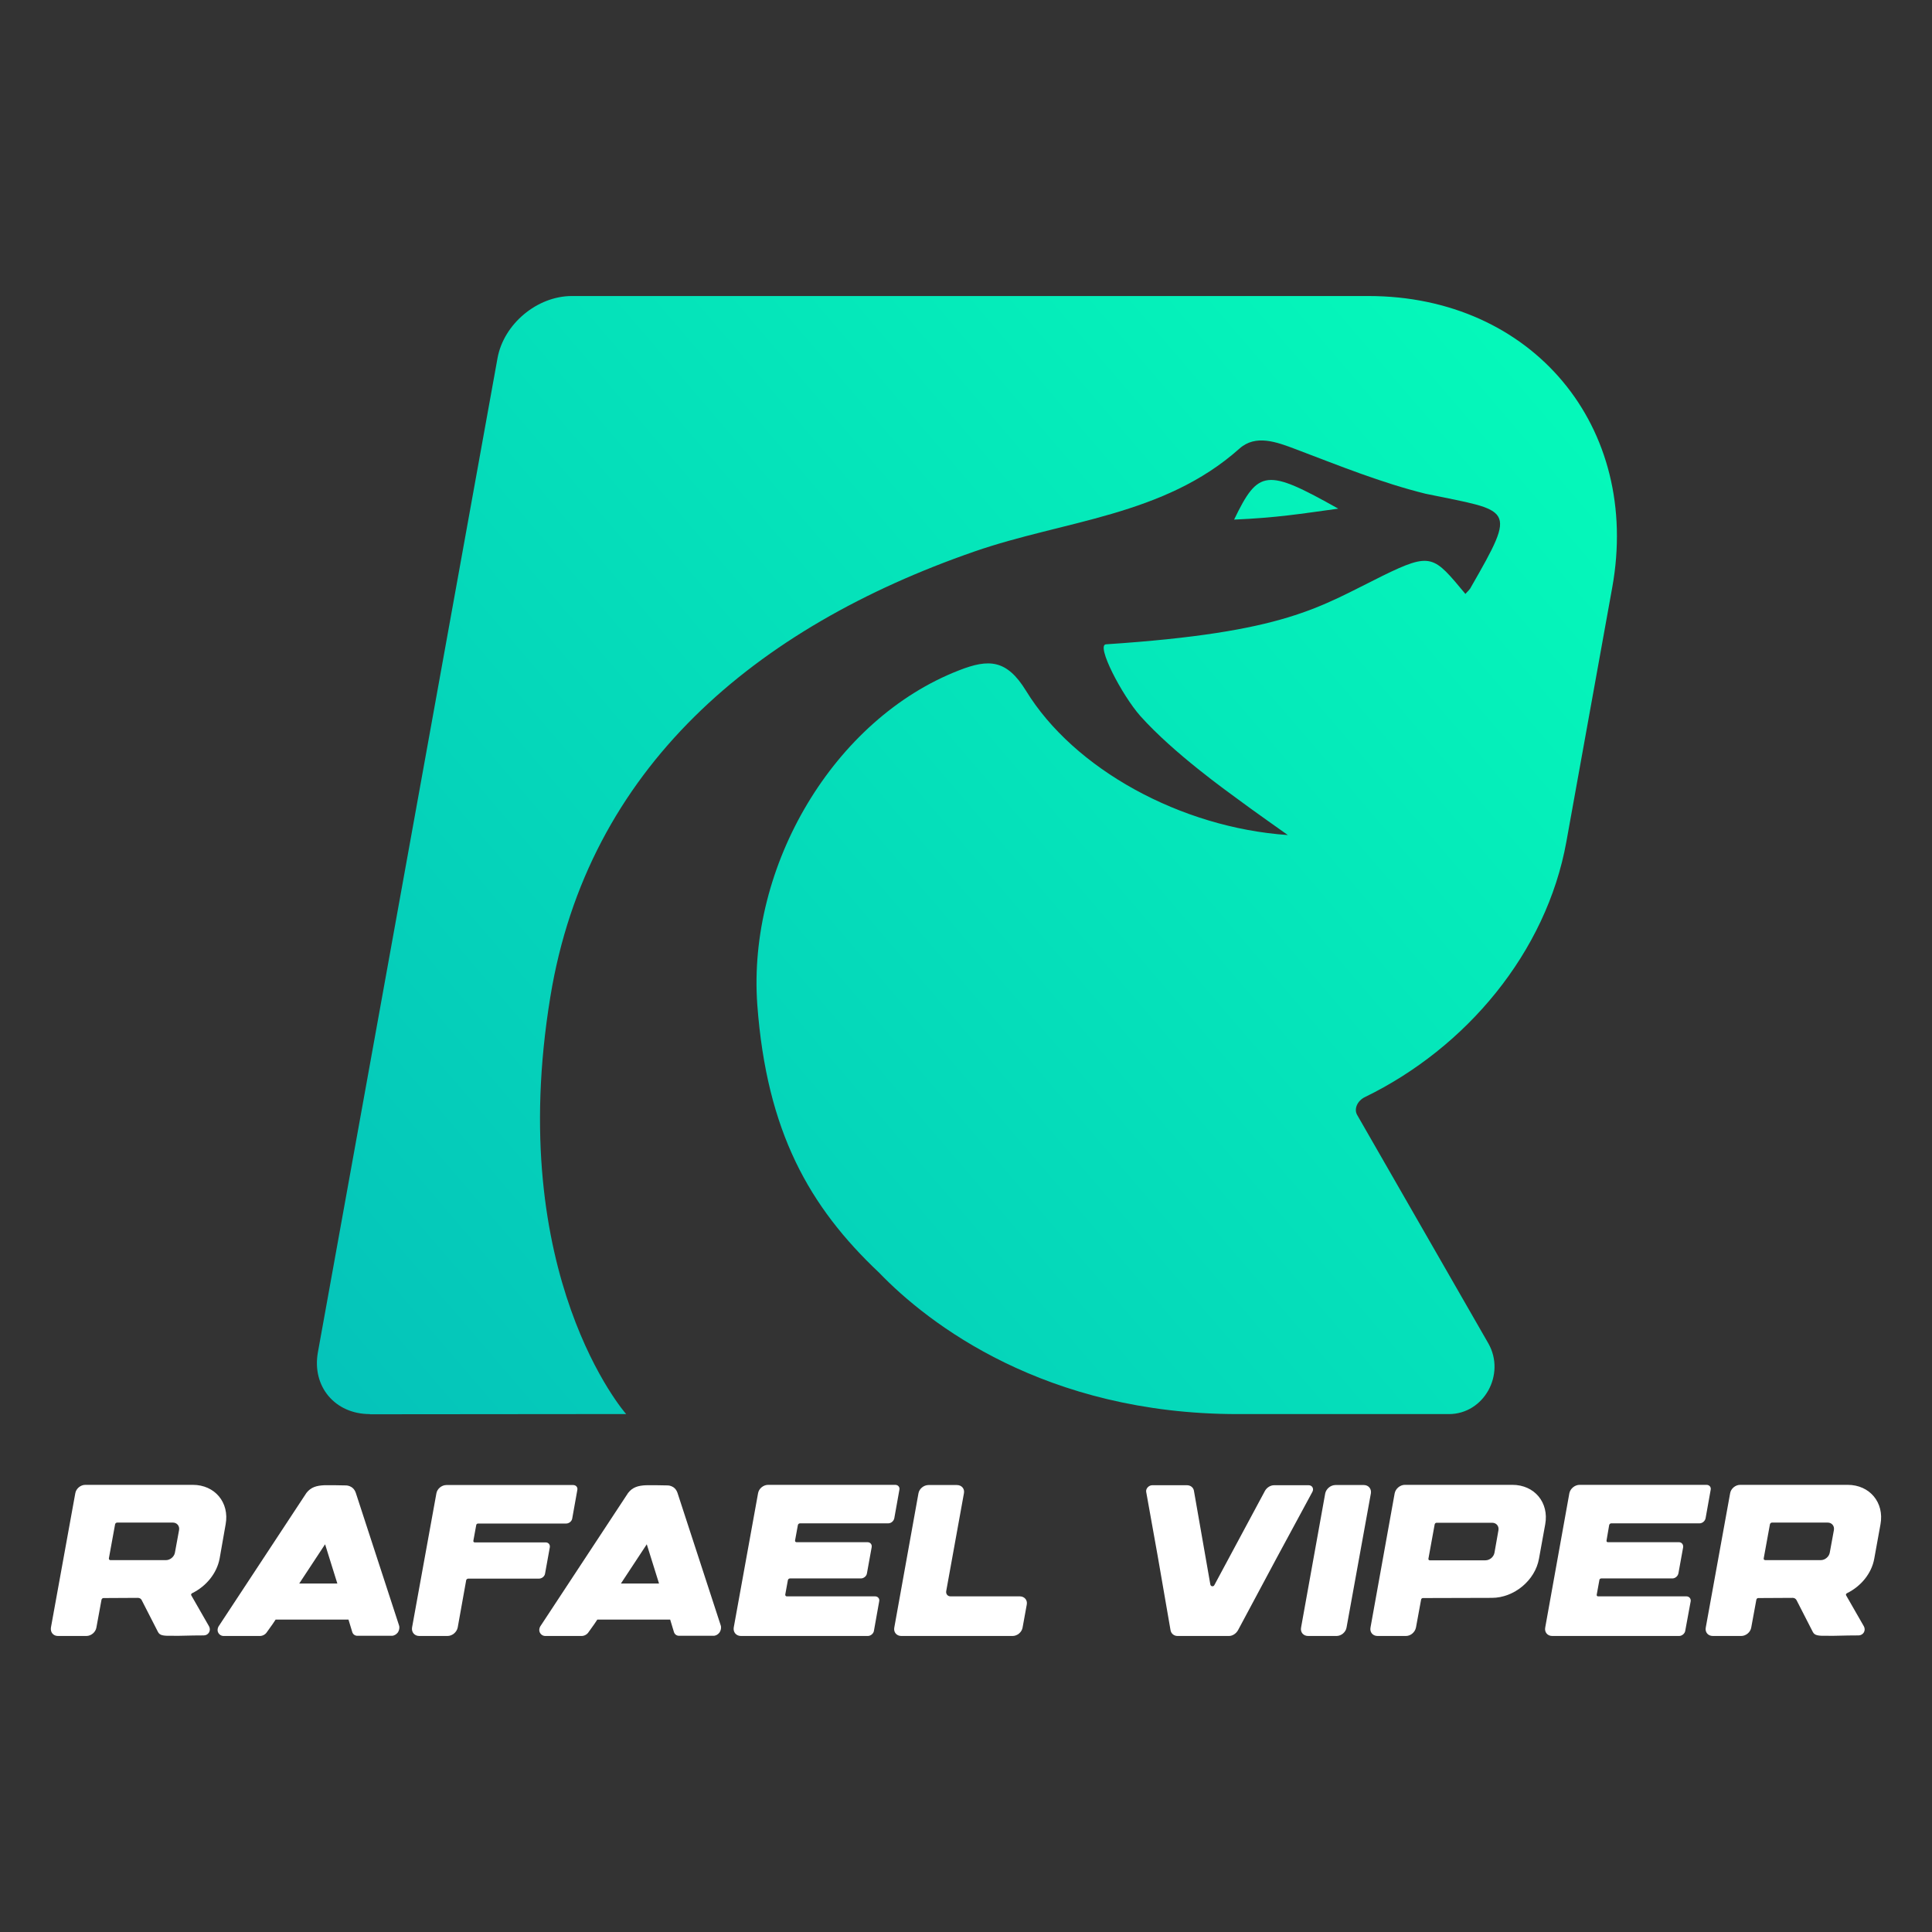 <svg version="1.2" xmlns="http://www.w3.org/2000/svg" viewBox="0 0 1024 1024" width="512" height="512">
	<rect x="0" y="0" width="1024" height="1024" fill="#333333" stroke="none"/>
	<title>NEW-LOGO-2023-OK</title>
	<defs>
		<linearGradient id="g1" x2="1" gradientUnits="userSpaceOnUse" gradientTransform="matrix(833.063,-724.322,605.153,696.002,28.605,818.793)">
			<stop offset="0" stop-color="#05c2ba"/>
			<stop offset="1" stop-color="#05ffba"/>
		</linearGradient>
		<linearGradient id="g2" x2="1" gradientUnits="userSpaceOnUse" gradientTransform="matrix(733.158,-637.458,577.86,664.613,-96.746,465.035)">
			<stop offset="0" stop-color="#05c2ba"/>
			<stop offset="1" stop-color="#05ffba"/>
		</linearGradient>
	</defs>
	<style>
		tspan { white-space:pre } 
		.s0 { fill: #ffffff } 
		.s1 { fill: url(#g1) } 
		.s2 { fill: url(#g2) } 
	</style>
	<g id="LOGO">
		<g id="COLOR BIG-ok pontos baixos">
			<g id="NAME 00000109741186138204881440000018079265092995222931 ">
				<path id="&lt;Compound Path&gt;" fill-rule="evenodd" class="s0" d="m27 862.6l12.9-71.1c0.4-2.5 2.8-4.5 5.3-4.5h57c11.7 0 19.5 9.4 17.4 20.9l-3.2 18.2c-1.5 7.9-7.2 14.7-14.5 18.3-0.5 0.2-0.8 0.8-0.5 1.2l9.4 16.4c1.2 2.2-0.3 4.8-2.8 4.8-7.9 0-12.8 0.3-16 0.2-5.5 0.1-7.3-0.1-8.3-2.1l-8.6-16.8c-0.3-0.7-1.1-1.2-2-1.2l-18.3 0.1c-0.4 0-0.9 0.4-1 0.9l-2.7 14.7c-0.4 2.5-2.8 4.5-5.3 4.5h-15.1c-2.5 0-4.1-2-3.7-4.5zm30.7-36.6c0 0.5 0.3 0.9 0.8 0.9h29.5c2.2 0 4.3-1.8 4.7-3.9l2.2-12c0.4-2.2-1.1-4-3.3-4h-29.5c-0.5 0-1 0.4-1.1 0.9z"/>
				<path id="&lt;Compound Path&gt;" fill-rule="evenodd" class="s0" d="m116.2 861.5l46.2-70.2c2.4-3.1 5.4-3.9 9.5-4.1v0.1q0 0 0 0v-0.1c1.2 0 2.4 0 3.7 0 0.2 0 0.4 0 0.6 0 0.5 0 0.9 0 1.4 0 1.6 0 3.5 0.1 5.6 0.1 0 0 4-0.2 5.4 4l22.9 70.2c0.4 1.2 0.1 2.6-0.6 3.7-0.8 1.1-2.1 1.8-3.2 1.8h-18.3c-1.2 0-2.3-0.7-2.7-2l-2-6.6h-38.6l-1.6 2.4-3 4.2c-0.8 1.3-2.3 2.1-3.7 2.1h-19.3c-1.3 0-2.4-0.8-2.9-1.9-0.5-1.1-0.3-2.5 0.6-3.7zm42.4-22.2h20.2l-6.5-20.8z"/>
				<path id="&lt;Compound Path&gt;" class="s0" d="m218.4 862.6l12.9-71.1c0.4-2.4 2.8-4.4 5.3-4.4h67.2c1.5 0 2.5 1.2 2.2 2.6l-2.7 15.1c-0.2 1.5-1.7 2.7-3.2 2.7h-46.7c-0.5 0-1 0.4-1 0.9l-1.5 8.2c-0.1 0.5 0.2 0.9 0.7 0.9h37.6c1.5 0 2.5 1.2 2.2 2.7l-2.5 13.8c-0.2 1.5-1.7 2.7-3.2 2.7h-37.5c-0.5 0-1 0.4-1.1 0.8l-4.5 25.1c-0.5 2.5-2.9 4.5-5.4 4.5h-15c-2.5 0-4.2-2-3.8-4.5z"/>
				<path id="&lt;Compound Path&gt;" fill-rule="evenodd" class="s0" d="m286.7 861.5l46.2-70.2c2.4-3.1 5.4-3.9 9.5-4.1v0.1q0 0 0.1 0v-0.1c1.1 0 2.3 0 3.6 0 0.2 0 0.4 0 0.6 0 0.5 0 0.9 0 1.4 0 1.6 0 3.5 0.1 5.6 0.1 0 0 4-0.2 5.4 4l22.9 70.2c0.4 1.2 0.1 2.6-0.6 3.7-0.8 1.1-2 1.8-3.2 1.8h-18.3c-1.2 0-2.3-0.7-2.7-2l-2-6.6h-38.6l-1.6 2.4-3 4.2c-0.8 1.3-2.3 2.1-3.7 2.1h-19.3c-1.3 0-2.4-0.8-2.9-1.9-0.5-1.1-0.3-2.5 0.6-3.7zm42.4-22.2h20.2l-6.5-20.8z"/>
				<path id="&lt;Compound Path&gt;" class="s0" d="m388.9 862.6l12.9-71.2c0.4-2.4 2.8-4.4 5.3-4.4h67.4c1.5 0 2.5 1.2 2.2 2.6l-2.7 15.1c-0.3 1.5-1.7 2.7-3.2 2.7h-46.8c-0.5 0-1 0.4-1.1 0.9l-1.5 8.2c-0.1 0.5 0.3 0.9 0.8 0.9h37.6c1.5 0 2.5 1.2 2.2 2.7l-2.5 13.8c-0.2 1.5-1.7 2.7-3.2 2.7h-37.6c-0.5 0-1 0.4-1.1 0.9l-1.4 7.7c0 0.5 0.3 0.9 0.8 0.9h46.8c1.5 0 2.5 1.2 2.2 2.6l-2.8 15.7c-0.2 1.4-1.7 2.7-3.2 2.7h-67.3c-2.5 0-4.2-2-3.8-4.5z"/>
				<path id="&lt;Compound Path&gt;" class="s0" d="m492.1 787.1h15.1c2.5 0 4.2 2 3.7 4.4l-9.4 51.9c-0.2 1.5 0.8 2.7 2.3 2.7h36.7c2.5 0 4.2 2 3.7 4.4l-2.2 12.1c-0.4 2.5-2.8 4.5-5.3 4.5h-59c-2.5 0-4.2-2-3.7-4.5l12.8-71.1c0.4-2.4 2.8-4.4 5.3-4.4z"/>
				<path id="&lt;Compound Path&gt;" class="s0" d="m695.6 790.7c-21.4 39.6-16 29.5-39.4 73.3-1 1.8-2.9 3.1-4.8 3.1h-27.3c-1.9 0-3.4-1.3-3.7-3.1-7.9-45.6-5.8-34-12.9-73.3-0.3-1.7 1.4-3.5 3.2-3.5h18.4c1.9 0 3.4 1.2 3.7 2.9l8.7 49.7c0.2 1.1 1.6 1.3 2.1 0.4l26.9-50.1c1-1.7 2.9-2.9 4.8-2.9h18.3c1.9 0 2.9 1.8 2 3.5z"/>
				<path id="&lt;Compound Path&gt;" class="s0" d="m722.9 787.1c2.4 0 4.1 2 3.7 4.4l-12.9 71.1c-0.4 2.5-2.8 4.5-5.3 4.5h-15.1c-2.5 0-4.2-2-3.7-4.5l12.8-71.1c0.5-2.4 2.9-4.4 5.4-4.4z"/>
				<path id="&lt;Compound Path&gt;" fill-rule="evenodd" class="s0" d="m815.7 826.1c-2 11.5-13.2 20.8-25 20.8l-36.5 0.1c-0.5 0-1 0.4-1 0.9l-2.7 14.7c-0.5 2.5-2.8 4.5-5.3 4.5h-15.1c-2.5 0-4.2-2-3.7-4.5l12.8-71.1c0.5-2.5 2.9-4.5 5.4-4.5h57c11.7 0 19.5 9.4 17.4 20.9zm-24.8-19h-29.5c-0.5 0-0.9 0.4-1 0.9l-3.3 18.1c-0.1 0.5 0.2 0.9 0.7 0.9h29.5c2.3 0 4.4-1.8 4.8-4l2.1-11.9c0.4-2.2-1.1-4-3.3-4z"/>
				<path id="&lt;Compound Path&gt;" class="s0" d="m819 862.6l12.8-71.2c0.5-2.4 2.9-4.4 5.4-4.4h67.3c1.5 0 2.5 1.2 2.2 2.6l-2.7 15.1c-0.3 1.5-1.7 2.7-3.2 2.7h-46.8c-0.5 0-1 0.4-1.1 0.9l-1.4 8.2c-0.1 0.5 0.2 0.9 0.7 0.9h37.7c1.4 0 2.4 1.2 2.2 2.7l-2.5 13.8c-0.3 1.5-1.7 2.7-3.2 2.7h-37.7c-0.5 0-1 0.4-1 0.9l-1.4 7.7c-0.1 0.5 0.2 0.9 0.7 0.9h46.8c1.5 0 2.5 1.2 2.3 2.6l-2.9 15.7c-0.2 1.4-1.7 2.7-3.2 2.7h-67.3c-2.5 0-4.2-2-3.7-4.5z"/>
				<path id="&lt;Compound Path&gt;" fill-rule="evenodd" class="s0" d="m904.1 862.6l12.9-71.1c0.4-2.5 2.8-4.5 5.3-4.5h57c11.7 0 19.5 9.4 17.4 20.9l-3.3 18.2c-1.4 7.9-7.1 14.7-14.4 18.3-0.5 0.2-0.8 0.8-0.5 1.2l9.4 16.4c1.2 2.2-0.3 4.8-2.9 4.8-7.8 0-12.7 0.3-15.9 0.2-5.5 0.1-7.3-0.1-8.3-2.1l-8.6-16.8c-0.4-0.7-1.1-1.2-2-1.2l-18.3 0.1c-0.5 0-0.9 0.4-1 0.9l-2.7 14.7c-0.4 2.5-2.8 4.5-5.3 4.5h-15.1c-2.5 0-4.2-2-3.7-4.5zm30.7-36.6c-0.1 0.5 0.3 0.9 0.8 0.9h29.5c2.2 0 4.3-1.8 4.7-3.9l2.2-12c0.4-2.2-1.1-4-3.3-4h-29.5c-0.5 0-1 0.4-1.1 0.9z"/>
			</g>
			<g id="LOGO 00000110471088804750705640000006626335348054924695 ">
				<path id="&lt;Path&gt;" class="s1" d="m654.1 275.4c22.8-1 34.7-3 55.2-5.8-38.1-21.4-42.3-20.9-55.2 5.8z"/>
				<path id="&lt;Path&gt;" class="s2" d="m725.3 156.9h-422.2c-18.4 0-36.1 14.8-39.4 32.9l-95.2 526.9c-3.3 18.2 9.1 32.8 27.5 32.8v0.1l111.7-0.1h24.2c-0.2-0.1-64.5-73.4-40.2-221.2 19.8-121.2 108.6-195.7 224.8-236 47.5-16.5 100.2-18.7 140.4-54.5 8.6-7.7 19.6-3.6 29.9 0.3 22.7 8.6 45.3 17.8 68.8 23.6 45.8 9.5 48.8 6.4 24.1 49.4-0.6 1.4-2 2.5-3 3.7-16.8-20.1-17.8-22.4-43.9-9.6-33.9 16.7-51.1 30-146.6 36.3-5.4 0.3 8.3 26.8 18.2 38 17.7 19.8 46.3 40.1 51.7 44.1 6.5 4.9 26.5 19 26.5 19-56.8-3.9-113.4-35-138.8-76.5-10.2-16.6-19.7-17-35.5-10.8-66.2 25.7-112.3 103.5-106.9 177.4 5 67.1 27.5 106.9 64.6 141.9 26 27 87.9 74.9 190.1 74.9 23.7 0 58.4 0 111.8 0 18.7 0 30.2-21.1 21-37.4l-69.6-121.2c-1.8-3.2 0.2-7.5 4.1-9.4 53.7-26.1 96.2-76.7 106.8-135.3l24.3-134.7c15.5-85.4-42.4-154.6-129.2-154.6z"/>
			</g>
		</g>
	</g>
</svg>